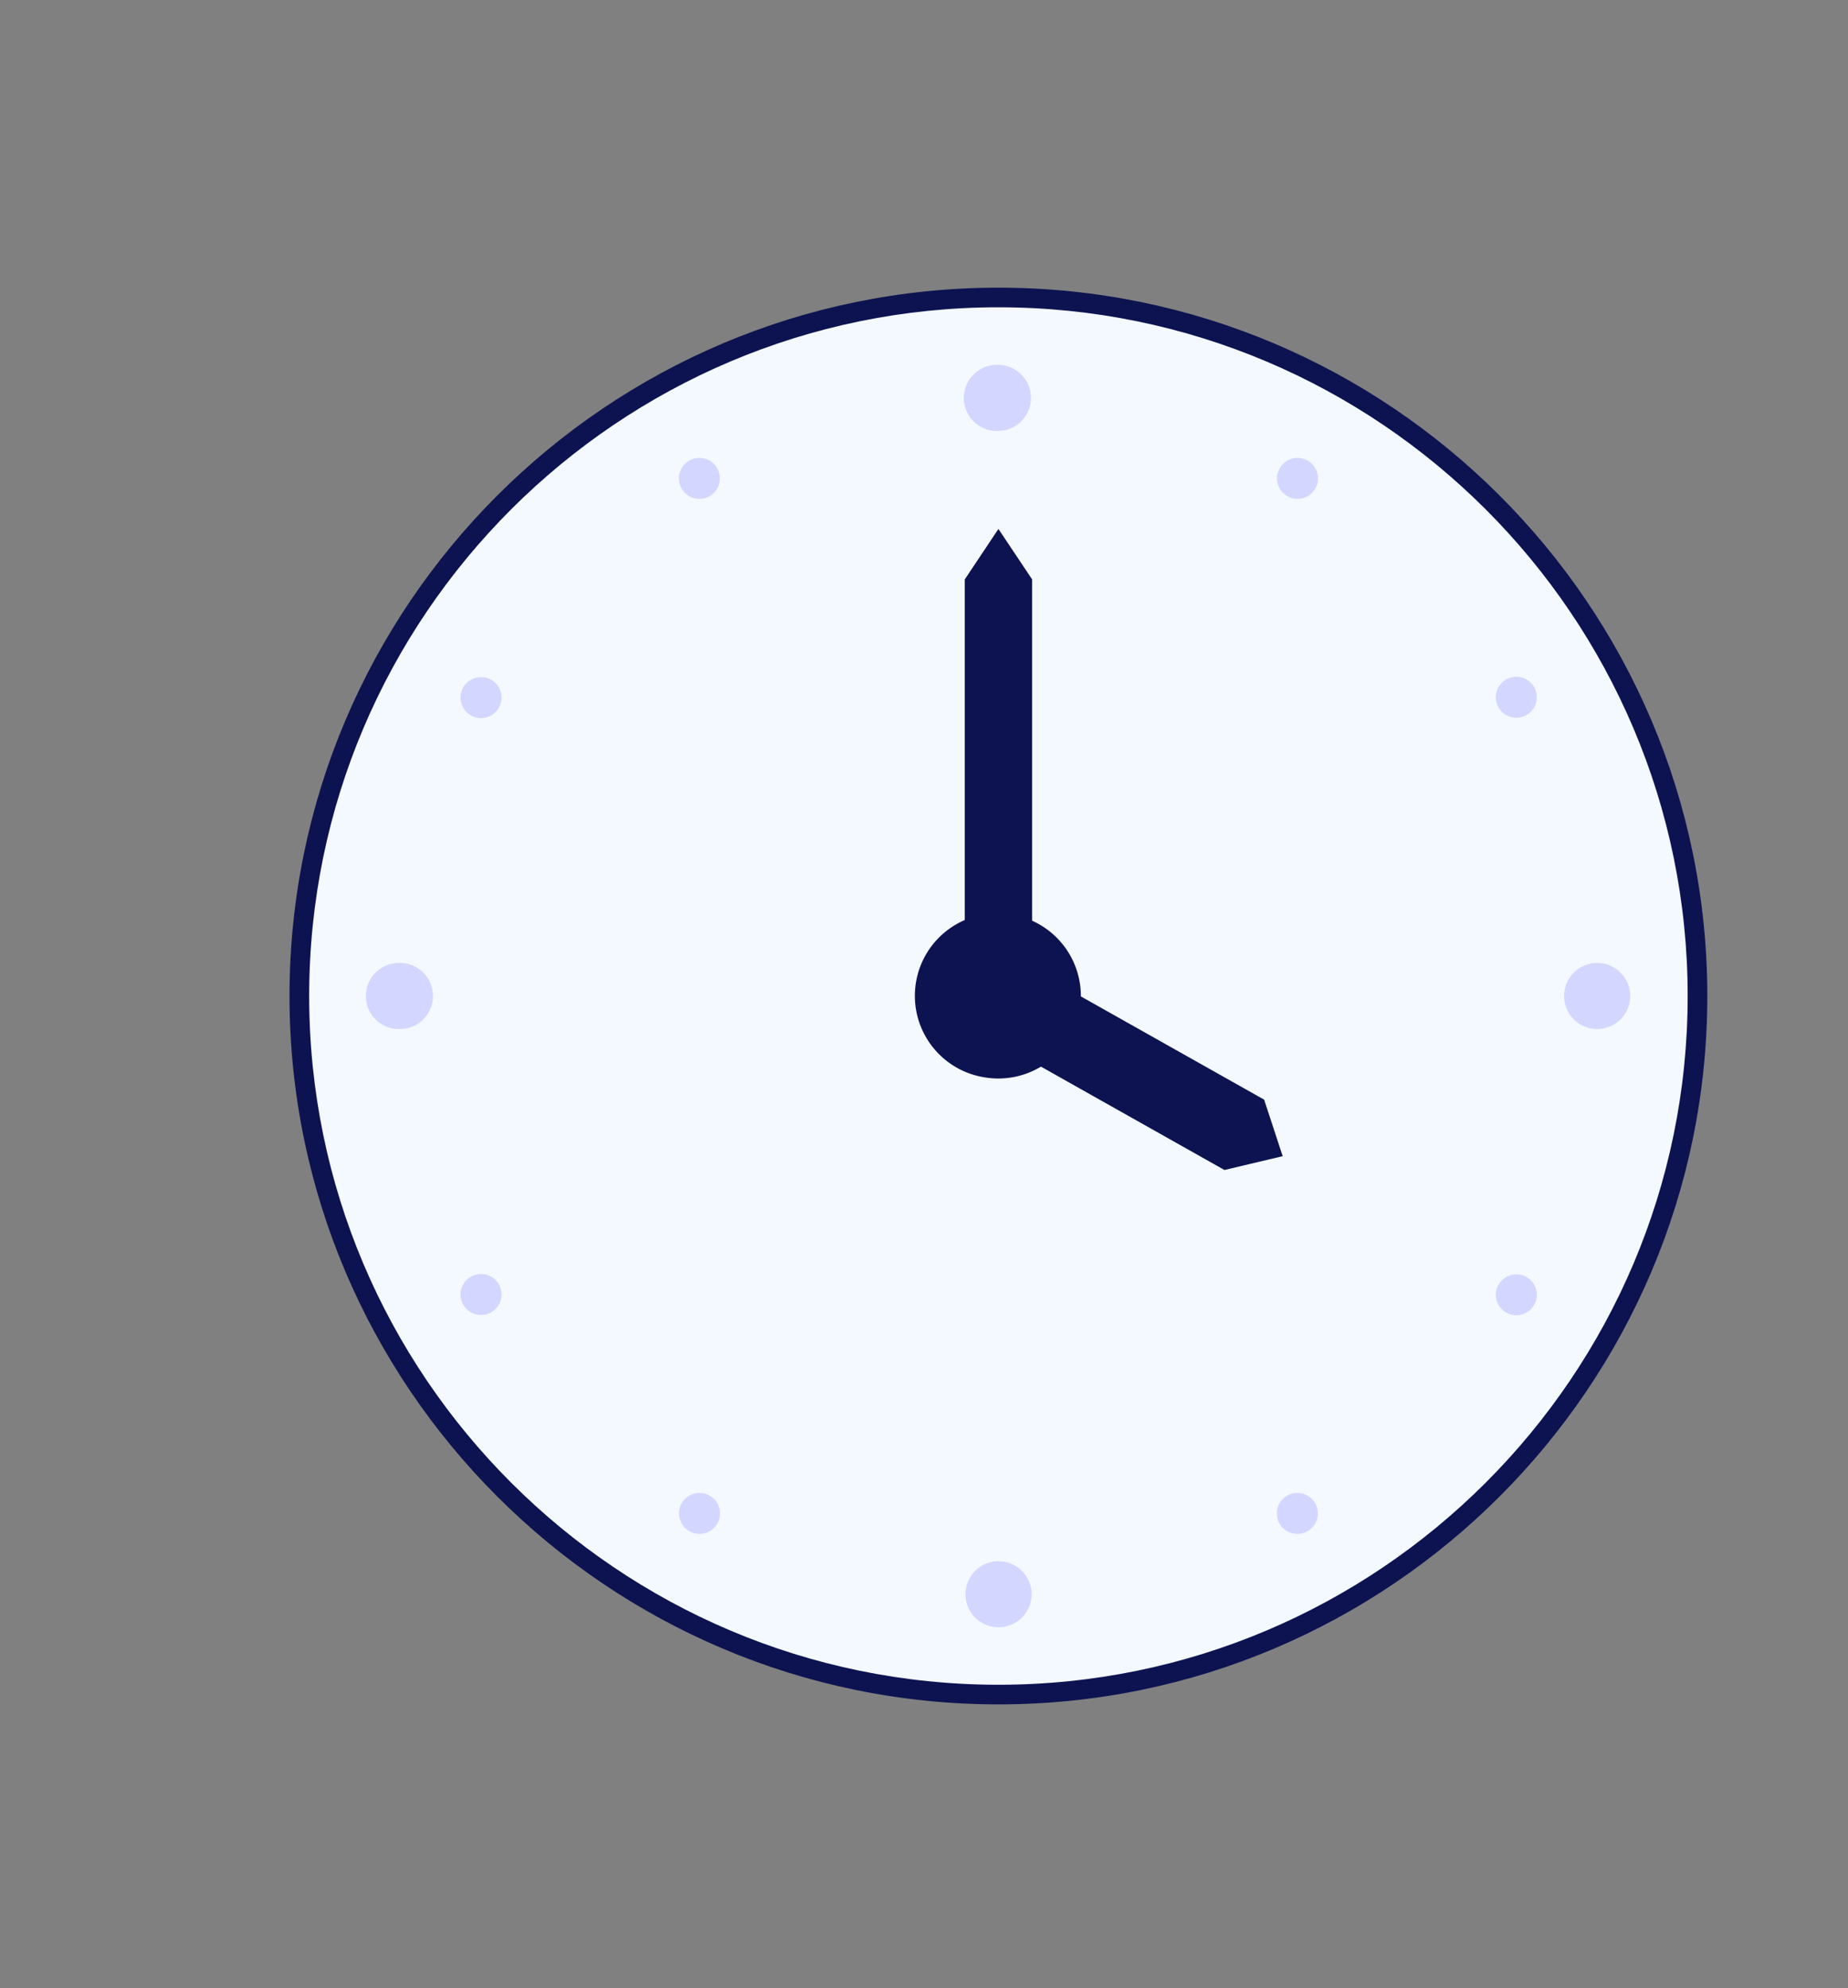 <svg width="119" height="128" fill="none" xmlns="http://www.w3.org/2000/svg"><rect width="100%" height="100%" fill="#808080" stroke="none"/><path d="M96.125 95.931c17.58-17.564 17.58-46.04 0-63.605-17.58-17.564-46.083-17.564-63.663 0s-17.58 46.041 0 63.605 46.083 17.564 63.663 0z" fill="#F4F9FF"/><path d="M64.293 109.736c-25.17 0-45.65-20.46-45.65-45.608 0-25.147 20.48-45.607 45.65-45.607 25.17 0 45.648 20.46 45.648 45.607s-20.479 45.608-45.648 45.608zm0-89.952c-24.475 0-44.384 19.892-44.384 44.344 0 24.453 19.909 44.344 44.384 44.344 24.474 0 44.383-19.891 44.383-44.344 0-24.452-19.909-44.344-44.383-44.344z" fill="#0D1351"/><path d="M69.534 64.965a5.313 5.313 0 00-4.411-6.085 5.313 5.313 0 10-1.678 10.492 5.316 5.316 0 006.09-4.407z" fill="#0D1351"/><path d="M66.463 64.131h-4.338V37.306l2.168-3.25c.723 1.084 1.447 2.165 2.17 3.25V64.13z" fill="#0D1351"/><path d="M78.844 75.328L60.542 65.021l2.555-4.53L81.402 70.8c.4 1.213.796 2.426 1.195 3.64-1.252.295-2.5.594-3.753.89z" fill="#0D1351"/><path d="M66.388 25.619a2.129 2.129 0 01-2.13 2.128 2.129 2.129 0 110-4.256c1.177 0 2.13.952 2.13 2.128zm.041 77.025a2.128 2.128 0 01-2.13 2.128 2.128 2.128 0 110-4.256c1.177 0 2.13.953 2.13 2.128zm38.548-38.516a2.129 2.129 0 01-2.13 2.128 2.128 2.128 0 110-4.256 2.13 2.13 0 012.13 2.128zm-77.096 0a2.129 2.129 0 01-2.13 2.128 2.129 2.129 0 110-4.256c1.177 0 2.13.953 2.13 2.128zm71.08 19.238c0 .73-.591 1.317-1.318 1.317a1.322 1.322 0 01-1.322-1.317c0-.726.592-1.32 1.322-1.32.73 0 1.318.59 1.318 1.32zm0-38.472c0 .73-.591 1.317-1.318 1.317-.727 0-1.322-.59-1.322-1.317 0-.726.592-1.32 1.322-1.32.73 0 1.318.59 1.318 1.32zM84.872 30.802c0 .73-.591 1.317-1.321 1.317s-1.319-.59-1.319-1.317c0-.726.592-1.32 1.319-1.32s1.321.59 1.321 1.32zm-38.516 0c0 .73-.592 1.317-1.321 1.317-.73 0-1.319-.59-1.319-1.317 0-.726.592-1.32 1.319-1.32.726 0 1.321.59 1.321 1.32zM32.299 44.913a1.32 1.32 0 01-2.643 0c0-.73.591-1.317 1.321-1.317s1.322.59 1.322 1.317zm0 38.434c0 .73-.592 1.317-1.322 1.317a1.32 1.32 0 01-1.321-1.317 1.32 1.32 0 012.643 0zm14.066 14.092a1.32 1.32 0 11-2.64 0c0-.73.592-1.317 1.322-1.317.73 0 1.318.59 1.318 1.317zm38.497 0a1.32 1.32 0 01-2.642 0c0-.73.591-1.317 1.321-1.317s1.322.59 1.322 1.317z" fill="#D3D7FF"/></svg>